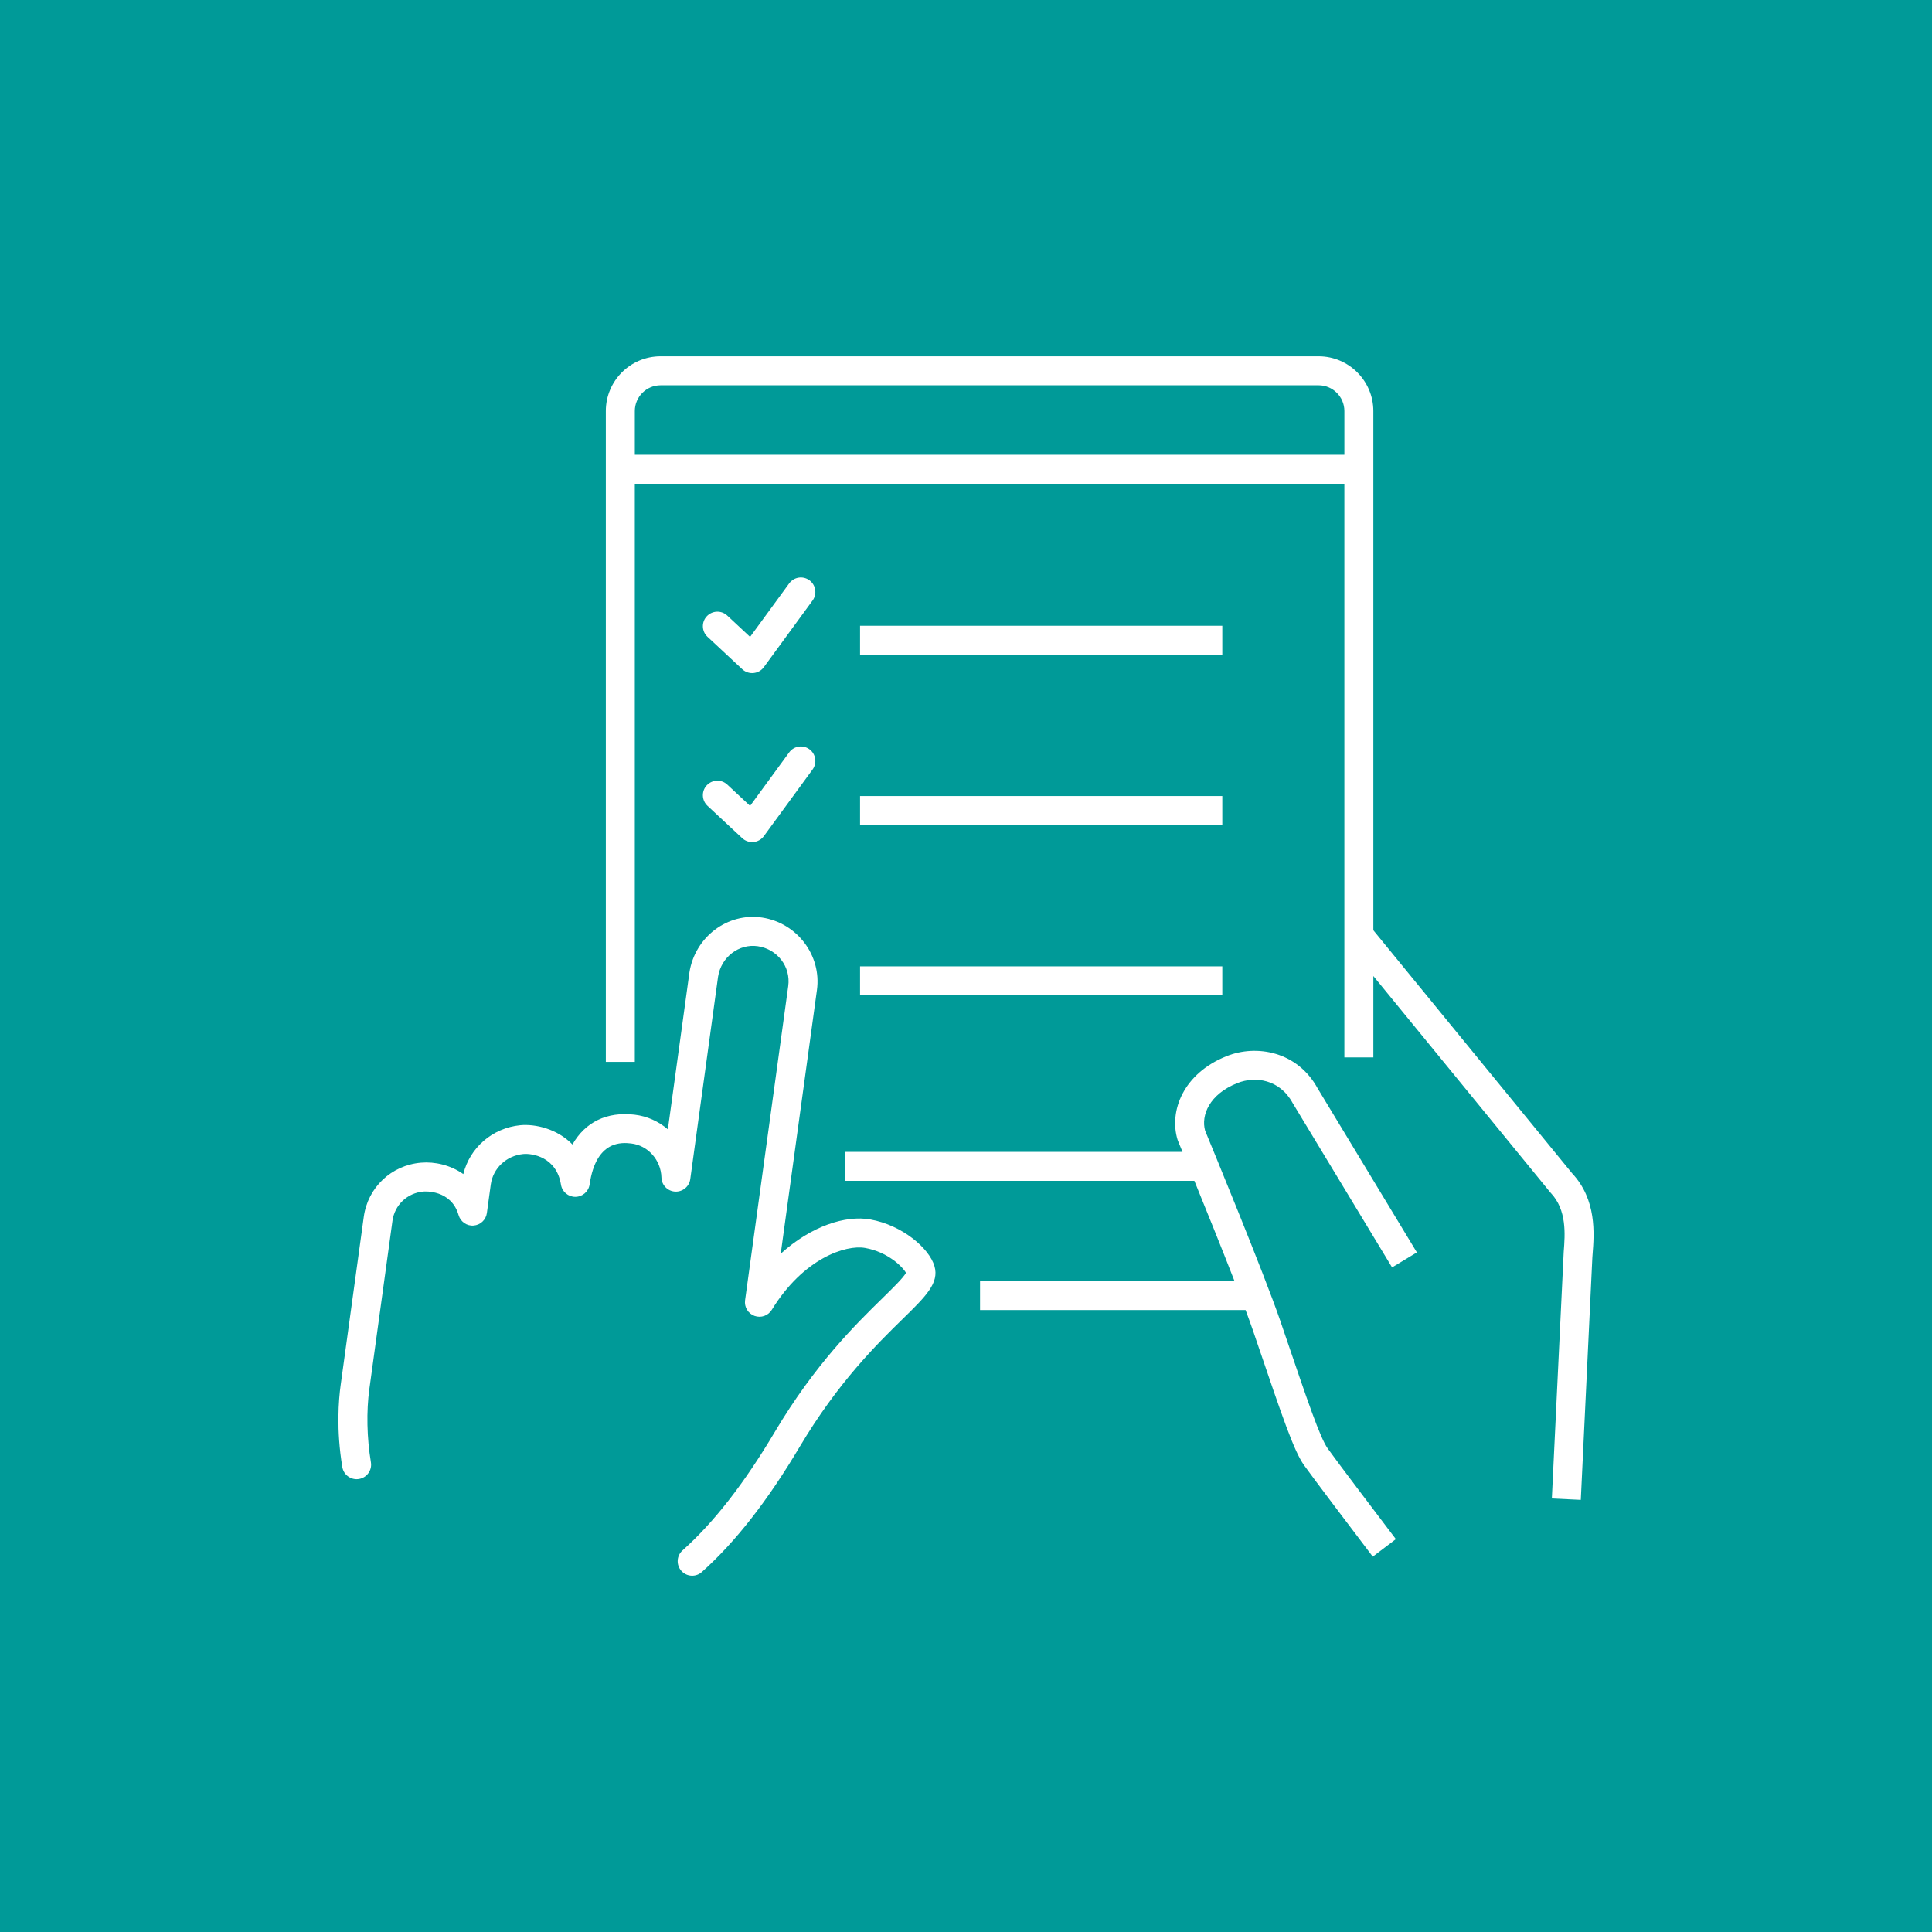 <?xml version="1.0" encoding="UTF-8"?>
<svg xmlns="http://www.w3.org/2000/svg" id="Ebene_1" data-name="Ebene 1" width="200" height="200" viewBox="0 0 200 200">
  <defs>
    <style>
      .cls-1 {
        fill: #009a98;
        stroke-width: 0px;
      }
    </style>
  </defs>
  <path class="cls-1" d="m136.5,39.884h-68.113c-1.472,0-2.67,1.197-2.67,2.67v4.525h73.453v-4.525c0-1.473-1.198-2.67-2.67-2.67Z"></path>
  <path class="cls-1" d="m0,0v200h200V0H0Zm93.468,136.517c-2.669,2.613-6.704,6.561-10.685,13.255-3.333,5.608-6.646,9.849-10.13,12.963-.286.256-.643.382-.999.382-.412,0-.822-.169-1.119-.5-.552-.618-.499-1.566.119-2.118,3.252-2.907,6.376-6.918,9.55-12.26,4.182-7.031,8.384-11.144,11.165-13.865,1.009-.987,2.141-2.096,2.42-2.608-.359-.64-1.891-2.16-4.22-2.576-2.004-.363-6.4,1.065-9.674,6.405-.371.604-1.111.869-1.784.628-.668-.238-1.078-.913-.981-1.616l4.467-32.529c.274-2.002-1.109-3.814-3.149-4.126-1.954-.284-3.796,1.123-4.114,3.158l-2.877,20.95c-.106.773-.789,1.333-1.568,1.294-.78-.043-1.396-.677-1.417-1.458-.048-1.811-1.394-3.325-3.128-3.524-.894-.1-3.631-.41-4.307,4.241-.107.733-.733,1.279-1.474,1.284h-.011c-.736,0-1.365-.535-1.481-1.263-.458-2.866-2.974-3.259-3.912-3.168-1.741.172-3.121,1.468-3.353,3.153l-.405,2.958c-.097.702-.672,1.241-1.379,1.292-.695.06-1.354-.4-1.549-1.082-.761-2.65-3.529-2.452-3.642-2.438-1.661.141-2.979,1.388-3.203,3.031l-2.391,17.406c-.318,2.301-.26,5.067.16,7.593.136.817-.417,1.59-1.234,1.726-.816.135-1.59-.417-1.725-1.233-.64-3.85-.383-6.975-.172-8.494l2.391-17.403c.415-3.044,2.851-5.354,5.923-5.614,1.422-.125,3.05.242,4.383,1.181.667-2.733,3.008-4.774,5.905-5.061,1.542-.142,3.803.362,5.392,1.996,1.319-2.312,3.542-3.417,6.423-3.085,1.31.15,2.499.698,3.454,1.518l2.23-16.233c.573-3.69,3.957-6.229,7.532-5.689,3.618.553,6.161,3.917,5.67,7.499l-3.749,27.298c3.157-2.867,6.716-4.007,9.275-3.546,3.308.591,6.103,2.976,6.639,4.832.521,1.742-.905,3.138-3.268,5.449Zm-20.302-55.222c.564-.606,1.514-.639,2.12-.075l2.363,2.203,4.045-5.533c.489-.671,1.428-.816,2.096-.326.669.489.814,1.428.326,2.096l-5.043,6.898c-.253.347-.642.568-1.069.608-.047.005-.095.007-.142.007-.378,0-.744-.143-1.023-.402l-3.6-3.355c-.606-.565-.639-1.515-.074-2.12Zm0-17.497c.564-.604,1.515-.638,2.12-.073l2.363,2.204,4.045-5.533c.489-.671,1.428-.815,2.096-.326.669.489.814,1.428.326,2.096l-5.043,6.898c-.253.347-.643.568-1.069.608-.047.005-.095.007-.142.007-.378,0-.744-.143-1.023-.403l-3.6-3.357c-.606-.564-.639-1.514-.074-2.12Zm51.585,53.241c.525,1.27,6.077,14.714,7.805,19.751l.378,1.112c2.47,7.263,3.71,10.908,4.504,12.036.956,1.344,5.256,7.016,7.061,9.392l-2.389,1.814c-2.252-2.965-6.172-8.139-7.122-9.474-1.045-1.486-2.172-4.799-4.895-12.803l-.377-1.108c-.205-.597-.469-1.326-.774-2.142h-27.488v-3h26.341c-1.331-3.421-2.954-7.436-4.153-10.375h-36.201v-3h34.972c-.285-.692-.457-1.109-.467-1.133-.02-.047-.036-.094-.051-.142-.884-2.938.583-6.849,5.098-8.64,3.099-1.236,7.329-.479,9.418,3.357l10.263,16.966-2.567,1.553-10.297-17.025c-1.344-2.468-3.893-2.787-5.708-2.062-2.928,1.161-3.785,3.35-3.352,4.922Zm1.781-34.632v3h-37.5v-3h37.5Zm-37.5-14.631v-3h37.5v3h-37.5Zm37.5,32.262v3h-37.5v-3h37.5Zm38.333,29.786l-.025.333-1.197,25.108-2.997-.143,1.228-25.531c.142-1.829.337-4.335-1.35-6.113-.025-.027-.049-.055-.072-.083l-18.284-22.358v8.422h-3v-59.381h-73.453v59.848h-3V42.554c0-3.126,2.543-5.67,5.67-5.67h68.113c3.126,0,5.67,2.544,5.67,5.67v53.746l20.573,25.156c2.562,2.741,2.288,6.261,2.124,8.368Z"></path>
</svg>
